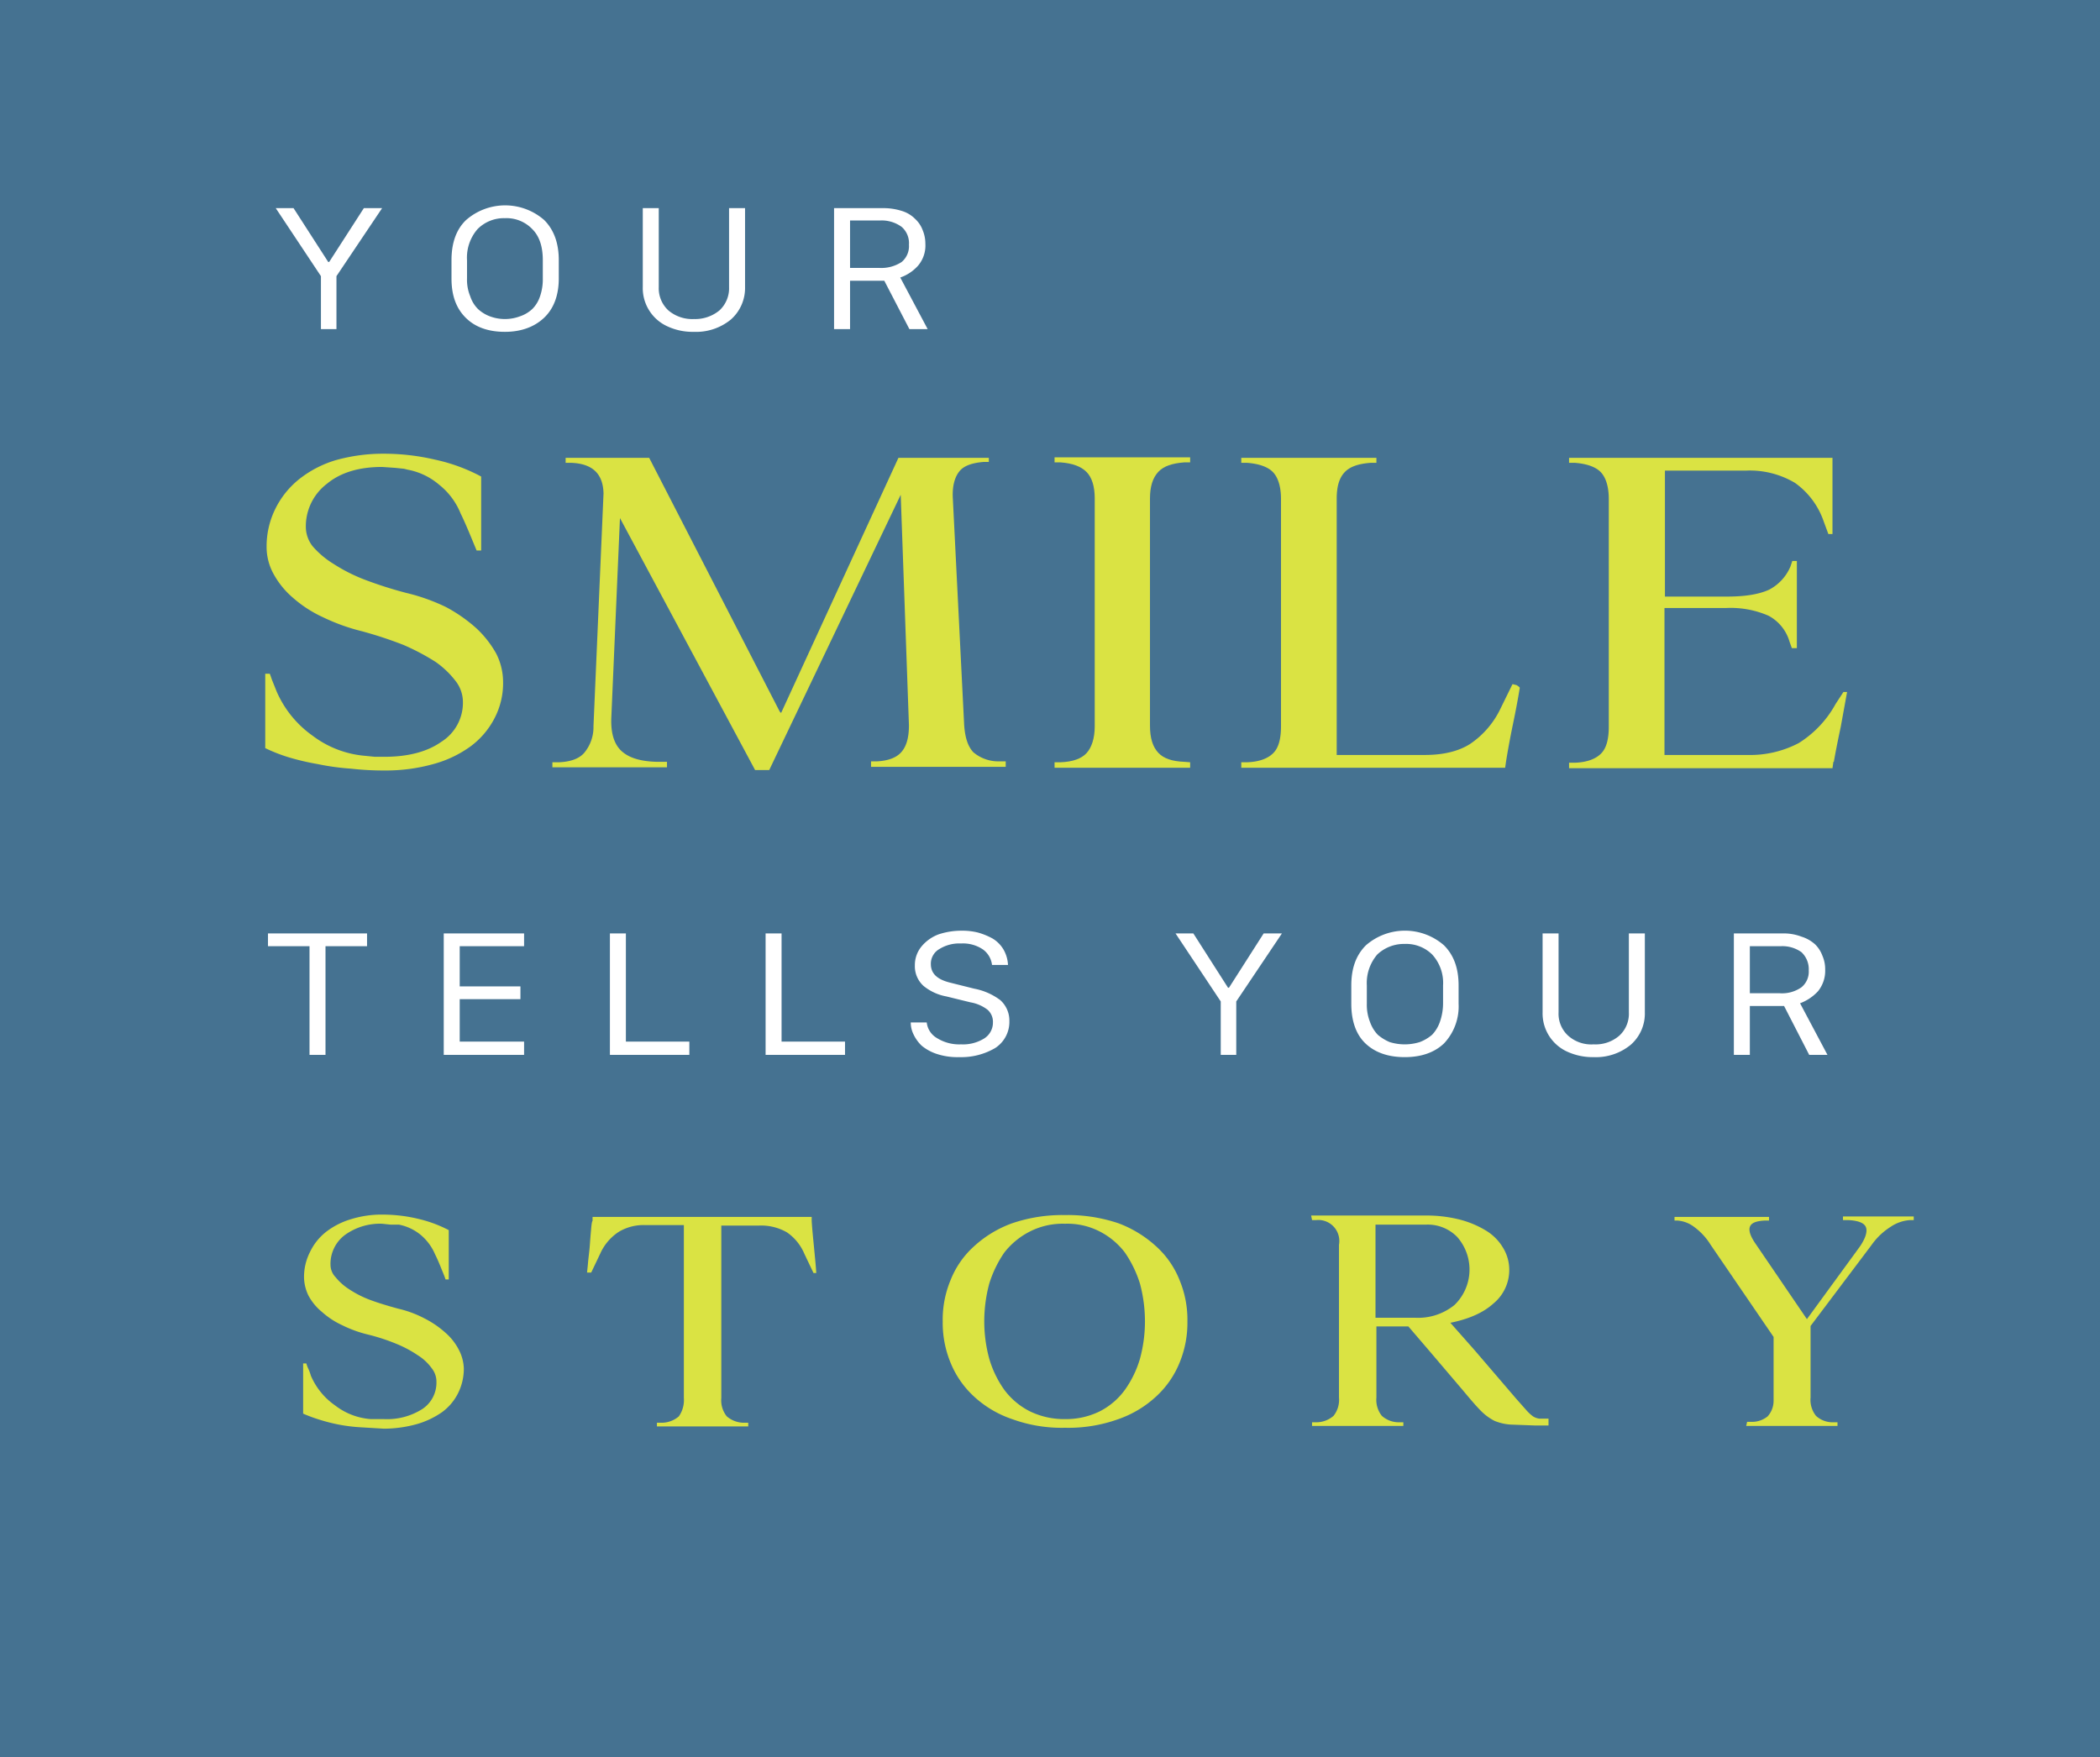<?xml version="1.0" encoding="UTF-8"?> <svg xmlns="http://www.w3.org/2000/svg" viewBox="0 0 460 385" width="460px" height="385px"><rect x="0" y="0" width="460" height="385" fill="#333333" stroke="none"/><g><rect width="460" height="385" fill="#4d8eba" opacity="0.7"></rect><g><g><path d="M105.4,120.6h-1l-1.7-4.1c-.6-1.4-1.2-2.8-1.8-4a15.4,15.4,0,0,0-4.7-6.3,14.7,14.7,0,0,0-6.9-3.3l-.8-.2-1.9-.2-2.9-.2c-5,0-9.1,1.2-12.1,3.7a11.7,11.7,0,0,0-4.6,9.7,6.9,6.9,0,0,0,1.5,4,19.5,19.5,0,0,0,4.5,3.8,36.9,36.9,0,0,0,6.9,3.5,88.8,88.8,0,0,0,9.1,2.9,42.4,42.4,0,0,1,8.7,3.1,33.5,33.5,0,0,1,6.6,4.6,22.6,22.6,0,0,1,4.4,5.6,13.8,13.8,0,0,1,1.5,6.2,16.6,16.6,0,0,1-1.9,8,17.9,17.9,0,0,1-5.2,6.1,25,25,0,0,1-8.2,3.9,38.6,38.6,0,0,1-10.5,1.4,62.8,62.8,0,0,1-7.5-.4,53.6,53.6,0,0,1-7.3-1,54.7,54.7,0,0,1-6.4-1.5,36.2,36.2,0,0,1-5.1-2V147.6h1c.2.5.4,1.2.7,1.9l.8,2a23.2,23.2,0,0,0,7.9,9.7,22.1,22.1,0,0,0,11.6,4.4l2,.2h2.1c5.2,0,9.4-1.1,12.5-3.3a10.1,10.1,0,0,0,4.7-8.8,7.5,7.5,0,0,0-1.6-4.5,19.8,19.8,0,0,0-4.4-4.2,50.2,50.2,0,0,0-7-3.7,88.3,88.3,0,0,0-9.1-3,43.6,43.6,0,0,1-8.6-3.1,26.9,26.9,0,0,1-6.6-4.3,18.5,18.5,0,0,1-4.2-5.2,12.2,12.2,0,0,1-1.5-5.8,18.5,18.5,0,0,1,1.9-8.4,19.2,19.2,0,0,1,5.2-6.5,23.9,23.9,0,0,1,8.1-4.2,38.6,38.6,0,0,1,10.5-1.4,49.4,49.4,0,0,1,11.2,1.3,38.6,38.6,0,0,1,10.1,3.7Z" fill="#dae343"></path><path d="M216.6,101.2h-1.1c-2.5.2-4.3.8-5.3,2s-1.6,3.1-1.5,5.7l2.5,50c.2,2.7.8,4.6,2,5.9a8.5,8.5,0,0,0,5.7,2h1.4v1.2H190.8v-1.2h1.3q3.8-.2,5.4-2.1c1.1-1.3,1.6-3.2,1.6-5.8l-1.8-50.5-28.8,60.3h-3.1l-29.6-55.2-1.9,43.9c-.1,3.2.6,5.6,2.2,7.1s4.1,2.3,7.7,2.4h2.3v1.2H121V167h1.4c2.6-.1,4.5-.8,5.6-2.1a8.8,8.8,0,0,0,2-5.8l2.2-51c-.1-4.3-2.4-6.5-7-6.7h-1.3v-1.1h18.3l28.6,55.6.3.3,25.7-55.9h19.8Z" fill="#dae343"></path><path d="M260.7,167v1.2H231V167h1.3c2.7-.1,4.6-.8,5.7-2s1.8-3.2,1.8-5.9V109.2c0-2.6-.6-4.6-1.8-5.8s-3-1.9-5.7-2.1H231v-1.1h29.7v1.1h-1.3c-2.6.2-4.5.8-5.7,2.1s-1.8,3.2-1.8,5.8V159c0,2.7.6,4.6,1.8,5.9s3.1,1.9,5.7,2Z" fill="#dae343"></path><path d="M331.3,149.9h.1l.8.2c.5.3.7.5.7.6-.4,2.5-.9,5.1-1.5,8s-1.1,5.6-1.5,8.1l-.2,1.4H271.9v-1.2h1.3c2.6-.1,4.5-.8,5.7-2s1.7-3.2,1.7-5.9V109.3c0-2.6-.6-4.6-1.7-5.8s-3.1-1.9-5.7-2.1h-1.3v-1.1h29.6v1.1h-1.3c-2.6.2-4.5.8-5.7,2.1s-1.7,3.2-1.7,5.8v56.1h19.3q6.1,0,9.9-2.4a19.4,19.4,0,0,0,6.7-7.8Z" fill="#dae343"></path><path d="M392.6,142h-.1l-.5-1.4a9.4,9.4,0,0,0-4.6-5.7,20.7,20.7,0,0,0-9.2-1.7H364.6v32.2h18.2a22.9,22.9,0,0,0,11.2-2.6,23.3,23.3,0,0,0,8.1-8.6l1.7-2.6h.8l-1.4,7.7c-.6,2.8-1.1,5.3-1.5,7.6h-.1l-.2,1.4H343.7v-1.2H345c2.6-.1,4.5-.8,5.7-2s1.7-3.2,1.7-5.9V109.3c0-2.6-.6-4.6-1.7-5.8s-3.1-1.9-5.7-2.1h-1.3v-1.1h57.7v16.7h-.9l-1-2.7a17.2,17.2,0,0,0-6.3-8.5,19.3,19.3,0,0,0-10.7-2.7H364.7v27.6h13.6c4,0,7-.5,9.2-1.5a10.2,10.2,0,0,0,4.7-5.1l.4-1.2h1V142Z" fill="#dae343"></path></g><g><path d="M98.3,280.3h-.7c-.3-.9-.7-1.8-1.1-2.8s-.8-1.9-1.2-2.7a11.3,11.3,0,0,0-3.2-4.3,10.7,10.7,0,0,0-4.7-2.2H85.6l-1.9-.2a13.1,13.1,0,0,0-8.2,2.5,7.9,7.9,0,0,0-3.1,6.6,3.9,3.9,0,0,0,1.1,2.6,12.4,12.4,0,0,0,2.9,2.6,22.9,22.9,0,0,0,4.7,2.4c1.9.7,3.9,1.3,6.1,1.9a24.1,24.1,0,0,1,5.9,2.2,21.1,21.1,0,0,1,4.5,3.1,12.5,12.5,0,0,1,2.9,3.7,9.4,9.4,0,0,1,1.1,4.2,12,12,0,0,1-1.3,5.4,11.5,11.5,0,0,1-3.5,4.1,18.6,18.6,0,0,1-5.5,2.6,27.2,27.2,0,0,1-7.2,1l-5-.3a36.5,36.5,0,0,1-4.9-.6,38.3,38.3,0,0,1-4.3-1.1,33.2,33.2,0,0,1-3.5-1.3v-11h.7a6.9,6.9,0,0,0,.5,1.3,12.1,12.1,0,0,1,.5,1.4,15.2,15.2,0,0,0,5.3,6.5,14.5,14.5,0,0,0,7.8,3h2.9a14.4,14.4,0,0,0,8.4-2.2,6.9,6.9,0,0,0,3.1-5.9,4.7,4.7,0,0,0-1-3,10.9,10.9,0,0,0-3.1-2.9,25.5,25.5,0,0,0-4.7-2.5,43.7,43.7,0,0,0-6.1-2,26.6,26.6,0,0,1-5.8-2.1,17.7,17.7,0,0,1-4.4-2.9,11.8,11.8,0,0,1-2.9-3.5,9.4,9.4,0,0,1-1-3.9,12,12,0,0,1,1.3-5.7,12.4,12.4,0,0,1,3.5-4.4,16.7,16.7,0,0,1,5.5-2.8,22.6,22.6,0,0,1,7.1-1,33.3,33.3,0,0,1,7.5.9,28.4,28.4,0,0,1,6.8,2.5Z" fill="#dae343"></path><path d="M129.5,278.8h-.9c0-.2.1-.9.2-2.1s.3-2.5.4-3.9.2-2.6.3-3.7.2-1.6.3-1.6v-.9h48v.9c.1,1.7.3,3.6.5,5.7s.4,4,.5,5.7h-.6l-2-4.2a10.8,10.8,0,0,0-3.8-4.7,11.3,11.3,0,0,0-6.1-1.5H158v37.8a5.6,5.6,0,0,0,1.2,4,5.8,5.8,0,0,0,3.9,1.4h.8v.8h-20v-.8h.9a5.8,5.8,0,0,0,3.9-1.4,6.2,6.2,0,0,0,1.1-4V268.4h-8.4a10.5,10.5,0,0,0-5.9,1.5,11.1,11.1,0,0,0-4,4.7Z" fill="#dae343"></path><path d="M206.5,289.5a22.5,22.5,0,0,1,1.7-9,19.7,19.7,0,0,1,5.1-7.4,24.8,24.8,0,0,1,8.4-5.1,34.1,34.1,0,0,1,11.6-1.8A34.7,34.7,0,0,1,245,268a25.4,25.4,0,0,1,8.3,5.1,19.7,19.7,0,0,1,5.1,7.4,22.5,22.5,0,0,1,1.7,9,22.9,22.9,0,0,1-1.7,9,20.5,20.5,0,0,1-5.1,7.4,23.6,23.6,0,0,1-8.3,5,32.3,32.3,0,0,1-11.7,1.9,31.7,31.7,0,0,1-11.6-1.9,23.2,23.2,0,0,1-8.4-5,20.5,20.5,0,0,1-5.1-7.4A22.9,22.9,0,0,1,206.5,289.5Zm9.1,0a31.2,31.2,0,0,0,1.1,8.2,22.7,22.7,0,0,0,3.3,6.8,15.9,15.9,0,0,0,5.6,4.7,17.1,17.1,0,0,0,7.7,1.7,16.7,16.7,0,0,0,7.6-1.7,15.5,15.5,0,0,0,5.5-4.7,22.7,22.7,0,0,0,3.3-6.8,31.2,31.2,0,0,0,1.1-8.2,32,32,0,0,0-1.1-8.3,25.3,25.3,0,0,0-3.3-6.8,16.3,16.3,0,0,0-5.5-4.6,15.5,15.5,0,0,0-7.6-1.7,15.9,15.9,0,0,0-7.7,1.7,16.7,16.7,0,0,0-5.6,4.6,25.3,25.3,0,0,0-3.3,6.8A32,32,0,0,0,215.6,289.5Z" fill="#dae343"></path><path d="M287.4,267.3l-.2-1h25.1a29.7,29.7,0,0,1,7.5.9,21.3,21.3,0,0,1,5.7,2.4,10.9,10.9,0,0,1,3.7,3.7,9.3,9.3,0,0,1,1.4,4.9,9.5,9.5,0,0,1-3.5,7.4c-2.2,2-5.4,3.4-9.4,4.2l5.3,6,9,10.5,2.3,2.6a9.6,9.6,0,0,0,1.5,1.4,3.4,3.4,0,0,0,1.4.5h2v1.5h-2.9l-5.4-.2a11.3,11.3,0,0,1-3.5-.8,11.5,11.5,0,0,1-3-2.2c-1-1-2.2-2.4-3.7-4.2l-7.4-8.7-4.8-5.6h-7v15.6a5.6,5.6,0,0,0,1.2,4,5.6,5.6,0,0,0,3.8,1.4h.9v.8h-20v-.8h.9a5.8,5.8,0,0,0,3.8-1.4,5.6,5.6,0,0,0,1.2-4V272.7a4.6,4.6,0,0,0-5-5.4ZM310,288.7h.1a12.6,12.6,0,0,0,8.5-2.8,10.8,10.8,0,0,0,.6-14.9,9,9,0,0,0-6.9-2.7h-11v20.4Z" fill="#dae343"></path><path d="M382.5,312.4l.2-.9h.9a5.4,5.4,0,0,0,3.6-1.2,5.1,5.1,0,0,0,1.3-3.4v-14l-13.8-20.2a13.8,13.8,0,0,0-3.6-3.9,6.8,6.8,0,0,0-3.7-1.4h-.6v-.8h20.7v.8h-.9c-1.9.1-3,.5-3.3,1.4s.2,2.2,1.4,3.9L395.8,289l11.6-15.9c1.3-1.9,1.7-3.4,1.3-4.3s-1.7-1.4-3.9-1.5h-1.1v-.8h15.5v.8h-.8a8.6,8.6,0,0,0-4.3,1.5,14.7,14.7,0,0,0-4.1,3.9l-13.4,17.8v15.7a5.6,5.6,0,0,0,1.2,4,5.4,5.4,0,0,0,3.8,1.4h.9v.8Z" fill="#dae343"></path></g><g><path d="M71.3,231.1H67.8V207.3H58.7v-2.8H80.4v2.8H71.3Z" fill="#fff"></path><path d="M114.8,228.2v2.9H97.2V204.5h17.6v2.8H100.7v8.8H114v2.8H100.7v9.3Z" fill="#fff"></path><path d="M151,228.2v2.9H133.6V204.5h3.5v23.7Z" fill="#fff"></path><path d="M185.1,228.2v2.9H167.7V204.5h3.5v23.7Z" fill="#fff"></path><path d="M199.5,224H203a4.5,4.5,0,0,0,2.2,3.4,9.2,9.2,0,0,0,5.3,1.4,8.8,8.8,0,0,0,5.1-1.3,4.1,4.1,0,0,0,1.9-3.5,3.5,3.5,0,0,0-1.2-2.8,8.5,8.5,0,0,0-3.7-1.6l-5.3-1.3a11,11,0,0,1-5-2.3,5.8,5.8,0,0,1-1.9-4.5,6.4,6.4,0,0,1,1.5-4.2,8.9,8.9,0,0,1,3.7-2.6,15.9,15.9,0,0,1,5-.8,14.2,14.2,0,0,1,3.6.4,15.3,15.3,0,0,1,3.2,1.3,6.9,6.9,0,0,1,2.4,2.4,7.5,7.5,0,0,1,1,3.4h-3.5a4.9,4.9,0,0,0-2-3.4,7.8,7.8,0,0,0-4.8-1.3,8.2,8.2,0,0,0-4.7,1.2,3.7,3.7,0,0,0-1.9,3.3c0,2.1,1.4,3.4,4.3,4.1l5.2,1.3a13.8,13.8,0,0,1,5.7,2.5,6,6,0,0,1,2,4.6,6.8,6.8,0,0,1-3.1,5.9,14.7,14.7,0,0,1-7.9,2,14.5,14.5,0,0,1-4.9-.7,10.2,10.2,0,0,1-3.3-1.8,8.3,8.3,0,0,1-1.8-2.5A5.8,5.8,0,0,1,199.5,224Z" fill="#fff"></path><path d="M270.8,231.1h-3.4V219.4l-9.9-14.9h3.9l7.6,11.9h.2l7.6-11.9h4l-10,14.9Z" fill="#fff"></path><path d="M296,219.9v-4c0-3.7,1-6.6,3.2-8.8a13,13,0,0,1,17.1,0c2.2,2.2,3.2,5.1,3.2,8.8v4a11.8,11.8,0,0,1-3.2,8.7c-2.1,2-5,3-8.6,3s-6.5-1-8.6-3S296,223.6,296,219.9Zm3.4-4v4a10.2,10.2,0,0,0,.7,4,7.8,7.8,0,0,0,1.7,2.8,10.1,10.1,0,0,0,2.6,1.6,11.1,11.1,0,0,0,6.6,0,9.2,9.2,0,0,0,2.7-1.6,7.8,7.8,0,0,0,1.7-2.8,12.4,12.4,0,0,0,.7-4v-4a9.2,9.2,0,0,0-2.4-6.8,8.1,8.1,0,0,0-6-2.3,8.5,8.5,0,0,0-6,2.3A9.6,9.6,0,0,0,299.4,215.9Z" fill="#fff"></path><path d="M341.4,204.5v17.3a6.5,6.5,0,0,0,2.1,5.1,7.6,7.6,0,0,0,5.6,1.9,7.9,7.9,0,0,0,5.6-1.9,6.5,6.5,0,0,0,2.1-5.1V204.5h3.5v17.3a9.1,9.1,0,0,1-3.1,7.1,12,12,0,0,1-8.1,2.7,13.4,13.4,0,0,1-5.8-1.2,9.2,9.2,0,0,1-5.4-8.6V204.5Z" fill="#fff"></path><path d="M390.4,204.5a10.9,10.9,0,0,1,4.2.7,7.9,7.9,0,0,1,3,1.7,6.7,6.7,0,0,1,1.6,2.5,7.3,7.3,0,0,1,.6,3,7.1,7.1,0,0,1-1.6,4.8,10.3,10.3,0,0,1-3.9,2.6l6,11.3h-4l-5.5-10.7h-7.5v10.7h-3.5V204.5Zm-7.1,13.1h6.5a7.4,7.4,0,0,0,4.8-1.3,4.4,4.4,0,0,0,1.6-3.7,5.1,5.1,0,0,0-1.6-4,7.2,7.2,0,0,0-4.6-1.3h-6.7Z" fill="#fff"></path></g><g><path d="M73.7,72.1H70.3V60.5L60.4,45.6h3.9l7.6,11.8h.2l7.6-11.8h4l-10,14.9Z" fill="#fff"></path><path d="M98.9,61V57c0-3.7,1-6.7,3.2-8.8a13,13,0,0,1,17.1,0c2.1,2.1,3.2,5,3.2,8.8v4c0,3.7-1.1,6.6-3.2,8.6s-5,3.1-8.6,3.1-6.5-1-8.6-3.1S98.9,64.7,98.9,61Zm3.4-4v4a9.4,9.4,0,0,0,.7,3.9,7,7,0,0,0,1.7,2.8,8,8,0,0,0,2.6,1.6,9.4,9.4,0,0,0,6.6,0,7.4,7.4,0,0,0,2.7-1.6,7,7,0,0,0,1.7-2.8,11.4,11.4,0,0,0,.6-3.9V57c0-2.9-.7-5.2-2.3-6.8a7.8,7.8,0,0,0-6-2.4,8.1,8.1,0,0,0-6,2.4A9.5,9.5,0,0,0,102.3,57Z" fill="#fff"></path><path d="M144.3,45.6V62.9a6.6,6.6,0,0,0,2.1,5.1,8.1,8.1,0,0,0,5.6,1.9,8.4,8.4,0,0,0,5.6-1.9,6.6,6.6,0,0,0,2.1-5.1V45.6h3.5V62.9a9.2,9.2,0,0,1-3.1,7.1,12,12,0,0,1-8.1,2.7,13.1,13.1,0,0,1-5.8-1.2,9.2,9.2,0,0,1-5.4-8.7V45.6Z" fill="#fff"></path><path d="M193.3,45.6a13.3,13.3,0,0,1,4.2.6,6.9,6.9,0,0,1,3,1.8,6.3,6.3,0,0,1,1.6,2.4,7.7,7.7,0,0,1,.6,3,6.8,6.8,0,0,1-1.6,4.8,9.3,9.3,0,0,1-3.9,2.6l6,11.3h-4l-5.5-10.6h-7.5V72.1h-3.5V45.6Zm-7.1,13.1h6.5a8.1,8.1,0,0,0,4.8-1.3,4.5,4.5,0,0,0,1.6-3.8,4.7,4.7,0,0,0-1.6-3.9,7.4,7.4,0,0,0-4.6-1.4h-6.7Z" fill="#fff"></path></g></g></g></svg> 